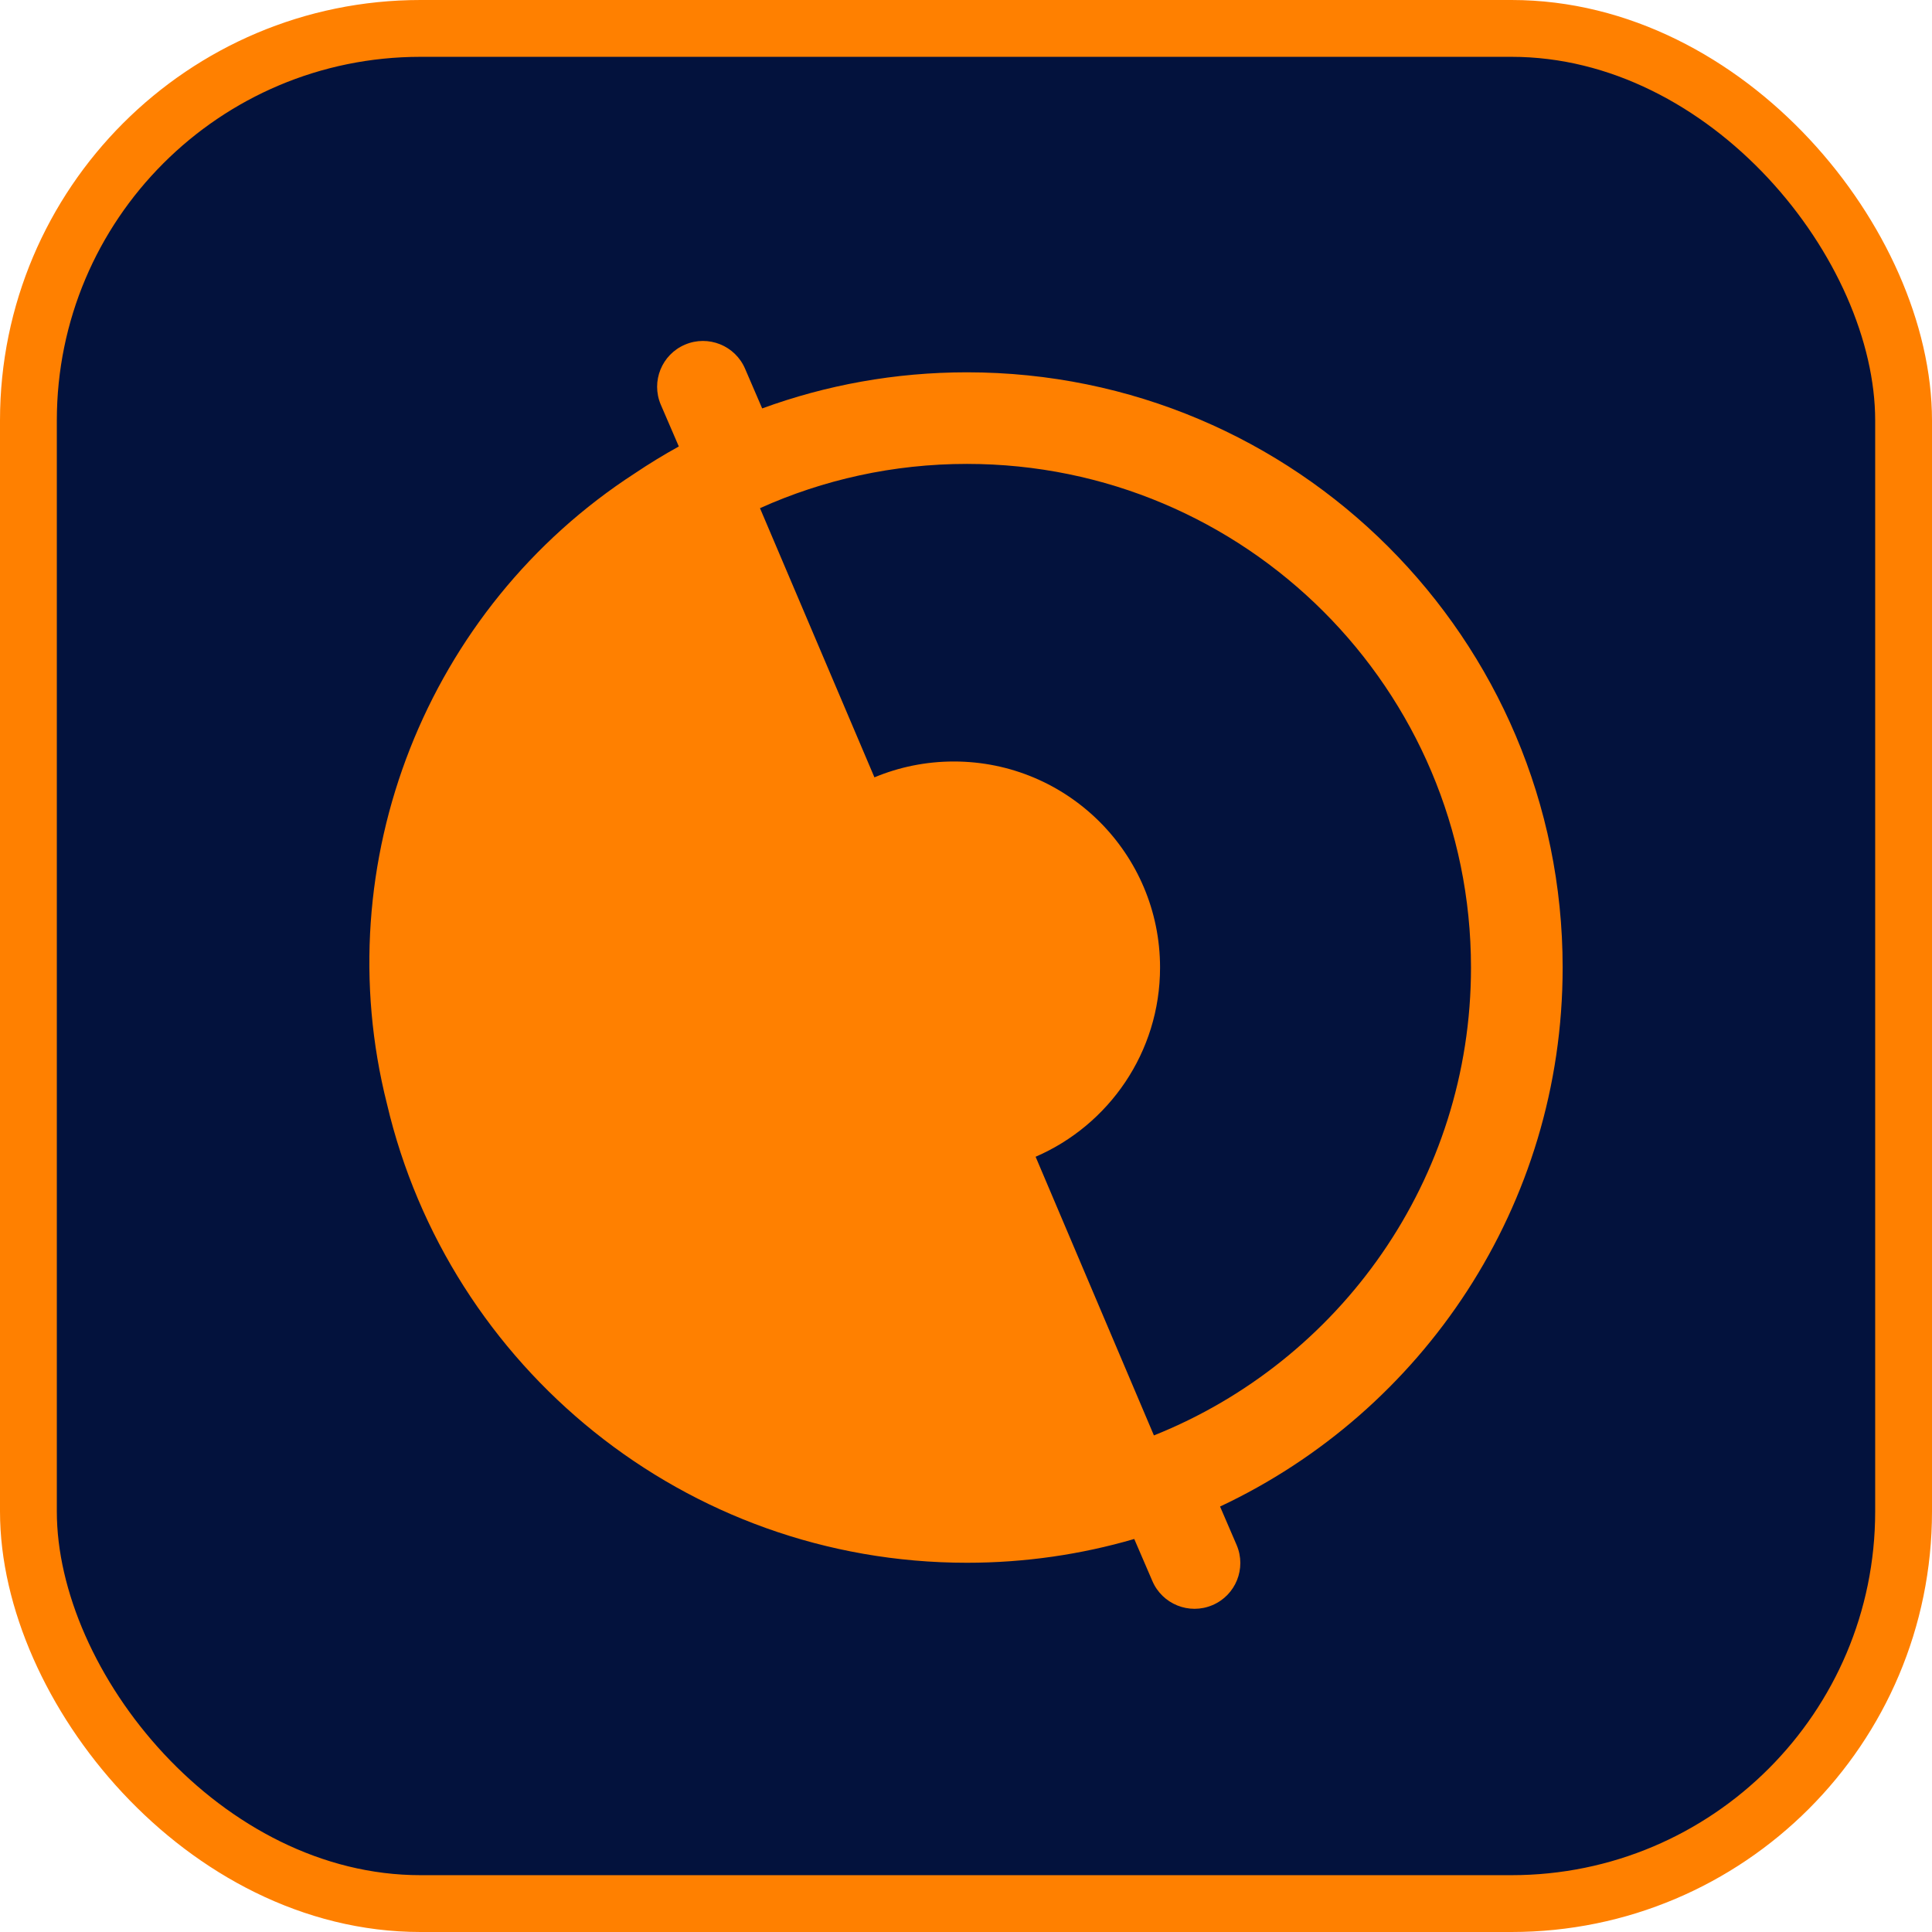 <svg width="68" height="68" viewBox="0 0 68 68" fill="none" xmlns="http://www.w3.org/2000/svg">
<rect x="1" y="1" width="66" height="66" rx="13.8" fill="#03123D" stroke="#FF8000" stroke-width="2"/>
<path fill-rule="evenodd" clip-rule="evenodd" d="M24.112 12.129C24.931 11.781 25.878 12.163 26.226 12.982L26.826 14.375C29.074 13.553 31.501 13.104 34.033 13.104C45.613 13.104 55 22.484 55 34.054C55 42.442 50.067 49.678 42.942 53.025L43.527 54.383C43.875 55.203 43.493 56.149 42.673 56.496C41.853 56.844 40.906 56.462 40.558 55.643L39.922 54.167C38.054 54.712 36.078 55.004 34.033 55.004C24.107 55.004 15.791 48.112 13.62 38.855C11.476 30.362 15.017 21.403 22.351 16.655C22.85 16.32 23.364 16.006 23.892 15.714L23.257 14.242C22.909 13.422 23.292 12.476 24.112 12.129ZM40.614 50.522C47.154 47.91 51.774 41.522 51.774 34.054C51.774 24.264 43.831 16.328 34.033 16.328C31.437 16.328 28.972 16.885 26.749 17.886L30.777 27.36C31.638 27.001 32.582 26.802 33.572 26.802C37.581 26.802 40.83 30.049 40.83 34.054C40.83 37.038 39.027 39.6 36.45 40.714L40.614 50.522Z" fill="#FF8000"/>
</svg>
